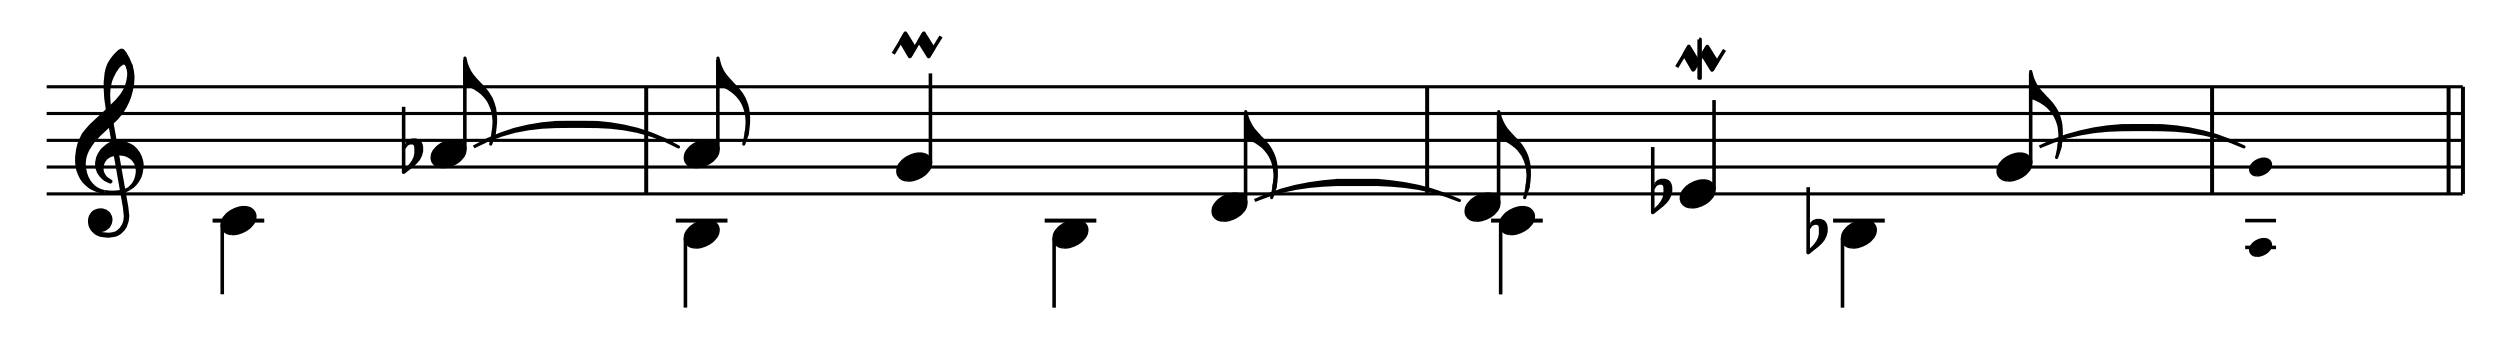 <?xml version="1.0" encoding="UTF-8" standalone="no"?>
<!DOCTYPE svg PUBLIC "-//W3C//DTD SVG 1.1//EN" "http://www.w3.org/Graphics/SVG/1.1/DTD/svg11.dtd">
<svg width="100%" height="100%" viewBox="0 0 1397 190" version="1.1" xmlns="http://www.w3.org/2000/svg" xmlns:xlink="http://www.w3.org/1999/xlink" xml:space="preserve" xmlns:serif="http://www.serif.com/" style="fill-rule:evenodd;clip-rule:evenodd;stroke-linejoin:round;stroke-miterlimit:10;">
    <g transform="matrix(4.167,0,0,4.167,-131.425,-195.275)">
        <path d="M37.8,72.864L361.8,72.864M37.8,69.264L361.8,69.264M37.8,65.682L361.8,65.682M37.8,62.082L361.8,62.082M37.8,58.5L361.8,58.5" style="fill:none;fill-rule:nonzero;stroke:black;stroke-width:0.42px;"/>
    </g>
    <g transform="matrix(4.167,0,0,4.167,-131.425,-157.925)">
        <path d="M46.008,52.866L48.258,65.682L48.384,66.906L48.312,67.554L48.186,67.932L48.06,68.184L47.808,68.58L47.412,68.958L47.106,69.156L46.656,69.282L46.26,69.336L45.954,69.336L45.306,69.282L44.982,69.21L44.73,69.084L44.784,68.706L45.054,68.76L45.18,68.76L45.432,68.706L45.684,68.58L45.882,68.436L46.08,68.256L46.26,67.932L46.332,67.734L46.386,67.41L46.386,67.284L46.332,66.978L46.134,66.582L46.008,66.456L45.756,66.258L45.63,66.204L45.234,66.078L44.928,66.078L44.604,66.132L44.28,66.258L44.082,66.384L43.902,66.582L43.704,66.906L43.632,67.104L43.578,67.41L43.578,67.68L43.632,68.058L43.758,68.382L43.956,68.706L44.28,69.03L44.532,69.21L44.982,69.408L45.306,69.462L45.954,69.534L46.134,69.534L46.656,69.462L46.98,69.408L47.286,69.282L47.61,69.084L48.06,68.634L48.312,68.256L48.51,67.68L48.582,67.41L48.636,66.834L48.51,65.682L46.26,52.866L46.008,52.866" style="stroke:black;stroke-width:0.48px;"/>
    </g>
    <g transform="matrix(4.167,0,0,4.167,-131.425,-139.25)">
        <path d="M45.558,59.148L46.386,59.22L46.908,59.22L47.61,59.148L48.006,59.094L48.384,58.968L48.888,58.698" style="fill:none;fill-rule:nonzero;stroke:black;stroke-width:0.48px;"/>
    </g>
    <g transform="matrix(4.167,0,0,4.167,-131.425,-167.3)">
        <path d="M48.888,65.43L49.338,64.98L49.464,64.8L49.662,64.476L49.788,64.152L49.86,63.954L49.914,63.702L49.986,63.252L49.986,62.928L49.914,62.55L49.86,62.298L49.734,61.974L49.464,61.596L49.284,61.398L49.032,61.2L48.708,61.02L48.384,60.876L48.132,60.822L47.556,60.75L47.484,60.75L46.908,60.822L46.386,60.948L46.134,61.074L45.756,61.326L45.504,61.65L45.36,61.902L45.234,62.226L45.18,62.748L45.234,63.198L45.36,63.504L45.558,63.828L45.81,64.098L46.386,64.476L46.332,64.53L45.684,64.224L45.432,64.026L45.108,63.702L44.784,63.252L44.604,62.748L44.532,62.298L44.532,61.974L44.604,61.596L44.658,61.326L44.856,60.876L45.054,60.57L45.234,60.3L45.558,59.994L45.954,59.67L46.26,59.472L46.53,59.346L47.106,59.22L47.358,59.22L48.006,59.274L48.438,59.4L48.888,59.598L49.338,59.85L49.788,60.3L50.112,60.75L50.364,61.272L50.49,61.722L50.562,62.1L50.562,62.478L50.49,63L50.436,63.324L50.31,63.774L50.112,64.152L49.914,64.476L49.662,64.8L49.338,65.124L48.888,65.43" style="stroke:black;stroke-width:0.48px;"/>
    </g>
    <g transform="matrix(4.167,0,0,4.167,-131.425,-208.175)">
        <path d="M45.558,75.69L45.18,75.636L44.658,75.51L44.28,75.366L43.758,75.114L43.506,74.934L43.128,74.61L42.804,74.286L42.48,73.836L42.228,73.314L42.03,72.81L41.904,72.234L41.85,71.658L41.85,71.01L41.976,70.056L42.156,69.282L42.426,68.634L42.732,68.004L43.182,67.428L43.758,66.78L44.856,65.754L45.558,65.106L47.16,63.576L47.862,62.748L48.258,62.1L48.51,61.524L48.636,61.146L48.762,60.624L48.834,60.048L48.834,59.67L48.762,59.22L48.708,59.022L49.086,58.77L49.212,59.274L49.284,59.67L49.338,60.246L49.338,60.372L49.284,61.272L49.212,61.65L49.086,62.226L48.888,62.928L48.636,63.576L48.312,64.224L47.862,64.98L47.16,65.826L44.784,68.058L44.082,68.832L43.704,69.354L43.308,69.984L43.182,70.236L43.002,70.686L42.876,71.136L42.804,71.712L42.804,72.162L42.876,72.738L43.002,73.26L43.182,73.764L43.506,74.34L43.758,74.664L44.082,74.988L44.406,75.24L44.784,75.438L45.108,75.564L45.558,75.69" style="stroke:black;stroke-width:0.48px;"/>
    </g>
    <g transform="matrix(4.167,0,0,4.167,-131.425,-261.575)">
        <path d="M46.008,77.742L45.756,75.942L45.684,74.718L45.684,73.764L45.81,72.54L45.954,71.964L46.134,71.46L46.386,71.01L46.71,70.56L47.034,70.164L47.556,69.66L47.808,69.534L47.862,69.534L48.006,69.588L48.312,69.984L48.708,70.686L49.086,71.586L48.708,71.838L48.582,71.514L48.384,71.262L48.186,71.19L48.132,71.19L47.862,71.262L47.808,71.334L47.61,71.46L47.358,71.712L46.908,72.36L46.53,73.116L46.332,73.638L46.134,74.538L46.08,75.24L46.08,75.69L46.134,76.644L46.26,77.742L46.008,77.742" style="stroke:black;stroke-width:0.48px;"/>
    </g>
    <g transform="matrix(4.167,0,0,4.167,-131.425,-105.575)">
        <path d="M62.555,56.642L63.006,56.642L63.396,56.58L63.971,56.385L64.484,56.129L64.935,55.811L65.12,55.616L65.448,55.236L65.633,54.856L65.704,54.477L65.704,54.22L65.633,53.964L65.571,53.83L65.376,53.574L65.12,53.379L64.997,53.317L64.802,53.256L64.484,53.194L64.032,53.194L63.652,53.256L63.263,53.379L63.068,53.451L62.555,53.707L62.113,54.025L61.919,54.22L61.6,54.6L61.406,54.98L61.344,55.359L61.344,55.616L61.406,55.872L61.467,56.006L61.662,56.262L61.919,56.457L62.042,56.519L62.237,56.58L62.555,56.642" style="stroke:black;stroke-width:0.48px;"/>
    </g>
    <g transform="matrix(4.167,0,0,4.167,-131.425,-105.575)">
        <path d="M60.048,54.918L66.978,54.918" style="fill:none;fill-rule:nonzero;stroke:black;stroke-width:0.54px;"/>
    </g>
    <g transform="matrix(0,4.167,4.167,0,-82.938,-110.637)">
        <path d="M56.673,49.707L66.015,49.707" style="fill:none;fill-rule:nonzero;stroke:black;stroke-width:0.48px;"/>
    </g>
    <g transform="matrix(4.167,0,0,4.167,-131.425,-180.425)">
        <path d="M90.725,65.624L91.176,65.624L91.566,65.562L92.141,65.367L92.654,65.111L93.105,64.793L93.29,64.598L93.618,64.218L93.803,63.838L93.874,63.459L93.874,63.202L93.803,62.946L93.741,62.812L93.546,62.556L93.29,62.361L93.167,62.299L92.972,62.238L92.654,62.176L92.202,62.176L91.822,62.238L91.433,62.361L91.238,62.433L90.725,62.689L90.283,63.007L90.089,63.202L89.77,63.582L89.576,63.962L89.514,64.341L89.514,64.598L89.576,64.854L89.637,64.988L89.832,65.244L90.089,65.439L90.212,65.501L90.407,65.562L90.725,65.624" style="stroke:black;stroke-width:0.48px;"/>
    </g>
    <g transform="matrix(4.167,0,0,4.167,-131.425,-196.2)">
        <path d="M85.666,61.407L85.666,70.179M85.666,66.988L86.056,66.404" style="fill:none;fill-rule:nonzero;stroke:black;stroke-width:0.48px;"/>
    </g>
    <g transform="matrix(4.167,0,0,4.167,-131.425,-177.517)">
        <path d="M86.056,61.92L86.436,61.54L86.826,61.407L87.277,61.407L87.657,61.54L87.852,61.735L87.975,61.991L88.047,62.309L88.047,62.884L87.913,63.387L87.657,63.9L87.339,64.29L86.949,64.669L85.666,65.695L86.569,64.803L86.949,64.29L87.205,63.777L87.339,63.202L87.339,62.371L87.277,62.053L87.144,61.858L86.887,61.735L86.508,61.735L86.056,61.92" style="stroke:black;stroke-width:0.48px;"/>
    </g>
    <g transform="matrix(0,-4.167,-4.167,0,553.325,449.725)">
        <path d="M87.876,70.452L99.9,70.452" style="fill:none;fill-rule:nonzero;stroke:black;stroke-width:0.48px;"/>
    </g>
    <g transform="matrix(4.167,0,0,4.167,-131.425,-243.95)">
        <path d="M97.668,76.338L97.722,75.942L97.794,75.042L97.794,74.718L97.722,74.016L97.668,73.638L97.47,72.99L97.272,72.54L97.092,72.162L96.84,71.784L96.516,71.388L96.192,71.064L95.814,70.758L95.22,70.362L94.59,70.038L93.888,69.786L93.888,66.33L94.068,67.104L94.14,67.284L94.266,67.608L94.518,68.13L94.716,68.436L94.914,68.706L95.22,69.084L95.94,69.858L96.192,70.11L96.642,70.614L96.894,70.938L97.146,71.334L97.416,71.784L97.596,72.234L97.722,72.612L97.866,73.116L97.92,73.512L97.992,74.286L97.992,74.988L97.92,75.69L97.866,76.14L97.794,76.464L97.722,76.716L97.668,76.338" style="stroke:black;stroke-width:0.42px;"/>
    </g>
    <g transform="matrix(4.167,0,0,4.167,-131.425,-199.1)">
        <path d="M97.866,65.376L97.794,65.7L97.722,65.952L97.596,66.402L97.344,67.104L97.47,66.654L97.542,66.33L97.668,65.574L97.722,65.178L97.866,65.376" style="stroke:black;stroke-width:0.42px;"/>
    </g>
    <g transform="matrix(4.167,0,0,4.167,-131.425,-201.65)">
        <path d="M95.058,68.094L96.894,67.212L98.73,66.528L100.548,66.006L102.384,65.664L104.22,65.448L106.056,65.358L107.874,65.34L109.71,65.34L111.546,65.358L113.382,65.448L115.2,65.664L117.036,66.006L118.872,66.528L120.708,67.212L122.526,68.094L120.708,67.122L118.872,66.348L117.036,65.736L115.2,65.304L113.382,64.998L111.546,64.818L109.71,64.8L107.874,64.8L106.056,64.818L104.22,64.998L102.384,65.304L100.548,65.736L98.73,66.348L96.894,67.122L95.058,68.094" style="stroke:black;stroke-width:0.42px;"/>
    </g>
    <g transform="matrix(4.167,0,0,4.167,-131.425,-195.275)">
        <path d="M118.17,72.864L118.17,58.5M118.224,72.864L118.224,58.5" style="fill:none;fill-rule:nonzero;stroke:black;stroke-width:0.48px;"/>
    </g>
    <g transform="matrix(4.167,0,0,4.167,-131.425,-90.575)">
        <path d="M124.673,54.842L125.124,54.842L125.514,54.78L126.089,54.585L126.602,54.329L127.053,54.011L127.238,53.816L127.566,53.436L127.751,53.056L127.822,52.677L127.822,52.42L127.751,52.164L127.689,52.03L127.494,51.774L127.238,51.579L127.115,51.517L126.92,51.456L126.602,51.394L126.15,51.394L125.77,51.456L125.381,51.579L125.186,51.651L124.673,51.907L124.231,52.225L124.037,52.42L123.718,52.8L123.524,53.18L123.462,53.559L123.462,53.816L123.524,54.072L123.585,54.206L123.78,54.462L124.037,54.657L124.16,54.719L124.355,54.78L124.673,54.842" style="stroke:black;stroke-width:0.48px;"/>
    </g>
    <g transform="matrix(4.167,0,0,4.167,-131.425,-105.575)">
        <path d="M122.166,54.918L129.096,54.918" style="fill:none;fill-rule:nonzero;stroke:black;stroke-width:0.54px;"/>
    </g>
    <g transform="matrix(0,4.167,4.167,0,183.35,-362)">
        <path d="M118.8,47.916L128.124,47.916" style="fill:none;fill-rule:nonzero;stroke:black;stroke-width:0.48px;"/>
    </g>
    <g transform="matrix(4.167,0,0,4.167,-131.425,-180.425)">
        <path d="M124.673,65.624L125.124,65.624L125.514,65.562L126.089,65.367L126.602,65.111L127.053,64.793L127.238,64.598L127.566,64.218L127.751,63.838L127.822,63.459L127.822,63.202L127.751,62.946L127.689,62.812L127.494,62.556L127.238,62.361L127.115,62.299L126.92,62.238L126.602,62.176L126.15,62.176L125.77,62.238L125.381,62.361L125.186,62.433L124.673,62.689L124.231,63.007L124.037,63.202L123.718,63.582L123.524,63.962L123.462,64.341L123.462,64.598L123.524,64.854L123.585,64.988L123.78,65.244L124.037,65.439L124.16,65.501L124.355,65.562L124.673,65.624" style="stroke:black;stroke-width:0.48px;"/>
    </g>
    <g transform="matrix(0,-4.167,-4.167,0,694.7,591.1)">
        <path d="M121.806,70.452L133.83,70.452" style="fill:none;fill-rule:nonzero;stroke:black;stroke-width:0.48px;"/>
    </g>
    <g transform="matrix(4.167,0,0,4.167,-131.425,-243.95)">
        <path d="M131.598,76.338L131.67,75.942L131.724,75.042L131.724,74.718L131.67,74.016L131.598,73.638L131.4,72.99L131.22,72.54L131.022,72.162L130.77,71.784L130.446,71.388L130.122,71.064L129.744,70.758L129.168,70.362L128.52,70.038L127.818,69.786L127.818,66.33L128.016,67.104L128.07,67.284L128.196,67.608L128.448,68.13L128.646,68.436L128.844,68.706L129.168,69.084L129.87,69.858L130.122,70.11L130.572,70.614L130.824,70.938L131.094,71.334L131.346,71.784L131.526,72.234L131.67,72.612L131.796,73.116L131.85,73.512L131.922,74.286L131.922,74.988L131.85,75.69L131.796,76.14L131.724,76.464L131.67,76.716L131.598,76.338" style="stroke:black;stroke-width:0.42px;"/>
    </g>
    <g transform="matrix(4.167,0,0,4.167,-131.425,-199.1)">
        <path d="M131.796,65.376L131.724,65.7L131.67,65.952L131.526,66.402L131.274,67.104L131.4,66.654L131.472,66.33L131.598,65.574L131.67,65.178L131.796,65.376" style="stroke:black;stroke-width:0.42px;"/>
    </g>
    <g transform="matrix(4.167,0,0,4.167,-131.425,-165.425)">
        <path d="M153.167,63.824L153.618,63.824L154.008,63.762L154.583,63.567L155.096,63.311L155.547,62.993L155.732,62.798L156.06,62.418L156.245,62.038L156.316,61.659L156.316,61.402L156.245,61.146L156.183,61.012L155.988,60.756L155.732,60.561L155.609,60.499L155.414,60.438L155.096,60.376L154.644,60.376L154.264,60.438L153.875,60.561L153.68,60.633L153.167,60.889L152.725,61.207L152.531,61.402L152.212,61.782L152.018,62.162L151.956,62.541L151.956,62.798L152.018,63.054L152.079,63.188L152.274,63.444L152.531,63.639L152.654,63.701L152.849,63.762L153.167,63.824" style="stroke:black;stroke-width:0.48px;"/>
    </g>
    <g transform="matrix(4.167,0,0,4.167,-131.425,-242.45)">
        <path d="M156.312,80.046L156.312,68.022M151.326,65.394L152.982,62.64M153.558,65.772L155.43,62.64M156.06,65.772L157.734,63.072" style="fill:none;fill-rule:nonzero;stroke:black;stroke-width:0.48px;"/>
    </g>
    <g transform="matrix(2.111,3.592,3.592,-2.111,-98.282,-359.847)">
        <path d="M152.39,77.927L154.77,77.927L154.106,79.069L151.778,79.017L152.39,77.927" style="stroke:black;stroke-width:0.48px;"/>
    </g>
    <g transform="matrix(2.203,3.537,3.537,-2.203,-103.123,-352.893)">
        <path d="M154.823,77.92L157.241,77.92L156.667,79.04L154.249,79.04L154.823,77.92" style="stroke:black;stroke-width:0.48px;"/>
    </g>
    <g transform="matrix(4.167,0,0,4.167,-131.425,-90.575)">
        <path d="M174.119,54.842L174.57,54.842L174.96,54.78L175.535,54.585L176.048,54.329L176.499,54.011L176.684,53.816L177.012,53.436L177.197,53.056L177.268,52.677L177.268,52.42L177.197,52.164L177.135,52.03L176.94,51.774L176.684,51.579L176.561,51.517L176.366,51.456L176.048,51.394L175.596,51.394L175.216,51.456L174.827,51.579L174.632,51.651L174.119,51.907L173.677,52.225L173.483,52.42L173.164,52.8L172.97,53.18L172.908,53.559L172.908,53.816L172.97,54.072L173.031,54.206L173.226,54.462L173.483,54.657L173.606,54.719L173.801,54.78L174.119,54.842" style="stroke:black;stroke-width:0.48px;"/>
    </g>
    <g transform="matrix(4.167,0,0,4.167,-131.425,-105.575)">
        <path d="M171.63,54.918L178.56,54.918" style="fill:none;fill-rule:nonzero;stroke:black;stroke-width:0.54px;"/>
    </g>
    <g transform="matrix(0,4.167,4.167,0,389.375,-568.025)">
        <path d="M168.246,47.916L177.57,47.916" style="fill:none;fill-rule:nonzero;stroke:black;stroke-width:0.48px;"/>
    </g>
    <g transform="matrix(4.167,0,0,4.167,-131.425,-120.575)">
        <path d="M195.449,58.442L195.9,58.442L196.29,58.38L196.865,58.185L197.378,57.929L197.829,57.611L198.014,57.416L198.342,57.036L198.527,56.656L198.598,56.277L198.598,56.02L198.527,55.764L198.465,55.63L198.27,55.374L198.014,55.179L197.891,55.117L197.696,55.056L197.378,54.994L196.926,54.994L196.546,55.056L196.157,55.179L195.962,55.251L195.449,55.507L195.007,55.825L194.813,56.02L194.494,56.4L194.3,56.78L194.238,57.159L194.238,57.416L194.3,57.672L194.361,57.806L194.556,58.062L194.813,58.257L194.936,58.319L195.131,58.38L195.449,58.442" style="stroke:black;stroke-width:0.48px;"/>
    </g>
    <g transform="matrix(0,-4.167,-4.167,0,959.675,915.925)">
        <path d="M192.582,63.27L204.606,63.27" style="fill:none;fill-rule:nonzero;stroke:black;stroke-width:0.48px;"/>
    </g>
    <g transform="matrix(4.167,0,0,4.167,-131.425,-184.1)">
        <path d="M202.374,69.156L202.446,68.76L202.518,67.86L202.518,67.536L202.446,66.834L202.374,66.456L202.194,65.808L201.996,65.358L201.798,64.98L201.546,64.602L201.222,64.206L200.916,63.882L200.52,63.576L199.944,63.18L199.296,62.856L198.594,62.604L198.594,59.148L198.792,59.922L198.864,60.102L198.99,60.426L199.242,60.948L199.44,61.254L199.62,61.524L199.944,61.902L200.646,62.676L200.916,62.928L201.348,63.432L201.618,63.756L201.87,64.152L202.122,64.602L202.32,65.052L202.446,65.43L202.572,65.934L202.644,66.33L202.698,67.104L202.698,67.806L202.644,68.508L202.572,68.958L202.518,69.282L202.446,69.534L202.374,69.156" style="stroke:black;stroke-width:0.42px;"/>
    </g>
    <g transform="matrix(4.167,0,0,4.167,-131.425,-139.25)">
        <path d="M202.572,58.194L202.518,58.518L202.446,58.77L202.32,59.22L202.068,59.922L202.194,59.472L202.248,59.148L202.32,58.824L202.374,58.392L202.446,57.996L202.572,58.194" style="stroke:black;stroke-width:0.42px;"/>
    </g>
    <g transform="matrix(4.167,0,0,4.167,-131.425,-139.25)">
        <path d="M199.782,60.3L201.618,59.616L203.436,59.076L205.272,58.68L207.108,58.41L208.944,58.248L210.762,58.158L216.252,58.158L218.088,58.248L219.924,58.41L221.76,58.68L223.578,59.076L225.414,59.616L227.25,60.3L225.414,59.526L223.578,58.896L221.76,58.41L219.924,58.05L218.088,57.798L216.252,57.618L210.762,57.618L208.944,57.798L207.108,58.05L205.272,58.41L203.436,58.896L201.618,59.526L199.782,60.3" style="stroke:black;stroke-width:0.42px;"/>
    </g>
    <g transform="matrix(4.167,0,0,4.167,-131.425,-195.275)">
        <path d="M222.894,72.864L222.894,58.5M222.948,72.864L222.948,58.5" style="fill:none;fill-rule:nonzero;stroke:black;stroke-width:0.48px;"/>
    </g>
    <g transform="matrix(4.167,0,0,4.167,-131.425,-105.575)">
        <path d="M234.005,56.642L234.456,56.642L234.846,56.58L235.421,56.385L235.934,56.129L236.385,55.811L236.57,55.616L236.898,55.236L237.083,54.856L237.154,54.477L237.154,54.22L237.083,53.964L237.021,53.83L236.826,53.574L236.57,53.379L236.447,53.317L236.252,53.256L235.934,53.194L235.482,53.194L235.102,53.256L234.713,53.379L234.518,53.451L234.005,53.707L233.563,54.025L233.369,54.22L233.05,54.6L232.856,54.98L232.794,55.359L232.794,55.616L232.856,55.872L232.917,56.006L233.112,56.262L233.369,56.457L233.492,56.519L233.687,56.58L234.005,56.642" style="stroke:black;stroke-width:0.48px;"/>
    </g>
    <g transform="matrix(4.167,0,0,4.167,-131.425,-105.575)">
        <path d="M231.498,54.918L238.428,54.918" style="fill:none;fill-rule:nonzero;stroke:black;stroke-width:0.54px;"/>
    </g>
    <g transform="matrix(0,4.167,4.167,0,631.438,-825.013)">
        <path d="M228.123,49.707L237.465,49.707" style="fill:none;fill-rule:nonzero;stroke:black;stroke-width:0.48px;"/>
    </g>
    <g transform="matrix(4.167,0,0,4.167,-131.425,-120.575)">
        <path d="M229.379,58.442L229.83,58.442L230.22,58.38L230.795,58.185L231.308,57.929L231.759,57.611L231.944,57.416L232.272,57.036L232.457,56.656L232.528,56.277L232.528,56.02L232.457,55.764L232.395,55.63L232.2,55.374L231.944,55.179L231.821,55.117L231.626,55.056L231.308,54.994L230.856,54.994L230.476,55.056L230.087,55.179L229.892,55.251L229.379,55.507L228.937,55.825L228.743,56.02L228.424,56.4L228.23,56.78L228.168,57.159L228.168,57.416L228.23,57.672L228.291,57.806L228.486,58.062L228.743,58.257L228.866,58.319L229.061,58.38L229.379,58.442" style="stroke:black;stroke-width:0.48px;"/>
    </g>
    <g transform="matrix(0,-4.167,-4.167,0,1101.05,1057.3)">
        <path d="M226.512,63.27L238.536,63.27" style="fill:none;fill-rule:nonzero;stroke:black;stroke-width:0.48px;"/>
    </g>
    <g transform="matrix(4.167,0,0,4.167,-131.425,-184.1)">
        <path d="M236.322,69.156L236.376,68.76L236.448,67.86L236.448,67.536L236.376,66.834L236.322,66.456L236.124,65.808L235.926,65.358L235.746,64.98L235.476,64.602L235.17,64.206L234.846,63.882L234.45,63.576L233.874,63.18L233.244,62.856L232.524,62.604L232.524,59.148L232.722,59.922L232.794,60.102L232.92,60.426L233.172,60.948L233.37,61.254L233.55,61.524L233.874,61.902L234.576,62.676L234.846,62.928L235.296,63.432L235.548,63.756L235.8,64.152L236.052,64.602L236.25,65.052L236.376,65.43L236.502,65.934L236.574,66.33L236.628,67.104L236.628,67.806L236.574,68.508L236.502,68.958L236.448,69.282L236.376,69.534L236.322,69.156" style="stroke:black;stroke-width:0.42px;"/>
    </g>
    <g transform="matrix(4.167,0,0,4.167,-131.425,-139.25)">
        <path d="M236.502,58.194L236.448,58.518L236.376,58.77L236.25,59.22L235.998,59.922L236.124,59.472L236.196,59.148L236.322,58.392L236.376,57.996L236.502,58.194" style="stroke:black;stroke-width:0.42px;"/>
    </g>
    <g transform="matrix(4.167,0,0,4.167,-131.425,-135.425)">
        <path d="M258.233,60.224L258.684,60.224L259.074,60.162L259.649,59.967L260.162,59.711L260.613,59.393L260.798,59.198L261.126,58.818L261.311,58.438L261.382,58.059L261.382,57.802L261.311,57.546L261.249,57.412L261.054,57.156L260.798,56.961L260.675,56.899L260.48,56.838L260.162,56.776L259.71,56.776L259.33,56.838L258.941,56.961L258.746,57.033L258.233,57.289L257.791,57.607L257.597,57.802L257.278,58.182L257.084,58.562L257.022,58.941L257.022,59.198L257.084,59.454L257.145,59.588L257.34,59.844L257.597,60.039L257.72,60.101L257.915,60.162L258.233,60.224" style="stroke:black;stroke-width:0.48px;"/>
    </g>
    <g transform="matrix(4.167,0,0,4.167,-131.425,-151.2)">
        <path d="M253.174,56.007L253.174,64.779M253.174,61.588L253.564,61.003" style="fill:none;fill-rule:nonzero;stroke:black;stroke-width:0.48px;"/>
    </g>
    <g transform="matrix(4.167,0,0,4.167,-131.425,-132.521)">
        <path d="M253.564,56.52L253.944,56.141L254.334,56.007L254.785,56.007L255.165,56.141L255.36,56.336L255.483,56.592L255.555,56.91L255.555,57.485L255.421,57.988L255.165,58.501L254.847,58.891L254.457,59.27L253.174,60.296L254.077,59.404L254.457,58.891L254.713,58.378L254.847,57.803L254.847,56.972L254.785,56.654L254.652,56.459L254.395,56.336L254.016,56.336L253.564,56.52" style="stroke:black;stroke-width:0.48px;"/>
    </g>
    <g transform="matrix(4.167,0,0,4.167,-131.425,-220.025)">
        <path d="M261.396,78.264L261.396,66.222M256.392,61.794L258.048,59.04M258.624,62.19L260.496,59.04M261.126,62.19L262.8,59.49" style="fill:none;fill-rule:nonzero;stroke:black;stroke-width:0.48px;"/>
    </g>
    <g transform="matrix(4.167,0,0,4.167,-131.425,-286.475)">
        <path d="M259.398,74.034L259.524,74.034L259.524,79.218L259.398,79.218L259.398,74.034" style="stroke:black;stroke-width:0.48px;"/>
    </g>
    <g transform="matrix(2.111,3.592,3.592,-2.111,124.11,-733.584)">
        <path d="M257.464,76.131L259.844,76.131L259.179,77.274L256.837,77.231L257.464,76.131" style="stroke:black;stroke-width:0.48px;"/>
    </g>
    <g transform="matrix(2.203,3.537,3.537,-2.203,109.552,-720.974)">
        <path d="M259.897,76.124L262.314,76.124L261.725,77.254L259.308,77.254L259.897,76.124" style="stroke:black;stroke-width:0.48px;"/>
    </g>
    <g transform="matrix(4.167,0,0,4.167,-131.425,-90.575)">
        <path d="M279.851,54.842L280.302,54.842L280.692,54.78L281.267,54.585L281.78,54.329L282.231,54.011L282.416,53.816L282.744,53.436L282.929,53.056L283,52.677L283,52.42L282.929,52.164L282.867,52.03L282.672,51.774L282.416,51.579L282.293,51.517L282.098,51.456L281.78,51.394L281.328,51.394L280.948,51.456L280.559,51.579L280.364,51.651L279.851,51.907L279.409,52.225L279.215,52.42L278.896,52.8L278.702,53.18L278.64,53.559L278.64,53.816L278.702,54.072L278.763,54.206L278.958,54.462L279.215,54.657L279.338,54.719L279.533,54.78L279.851,54.842" style="stroke:black;stroke-width:0.48px;"/>
    </g>
    <g transform="matrix(4.167,0,0,4.167,-131.425,-106.35)">
        <path d="M274.018,50.625L274.018,59.397M274.018,56.206L274.408,55.622" style="fill:none;fill-rule:nonzero;stroke:black;stroke-width:0.48px;"/>
    </g>
    <g transform="matrix(4.167,0,0,4.167,-131.425,-87.667)">
        <path d="M274.408,51.138L274.788,50.758L275.178,50.625L275.629,50.625L276.009,50.758L276.204,50.953L276.327,51.209L276.399,51.527L276.399,52.102L276.265,52.605L276.009,53.118L275.691,53.508L275.301,53.887L274.018,54.913L274.921,54.021L275.301,53.508L275.557,52.995L275.691,52.42L275.691,51.589L275.629,51.271L275.496,51.076L275.239,50.953L274.86,50.953L274.408,51.138" style="stroke:black;stroke-width:0.48px;"/>
    </g>
    <g transform="matrix(4.167,0,0,4.167,-131.425,-105.575)">
        <path d="M277.362,54.918L284.292,54.918" style="fill:none;fill-rule:nonzero;stroke:black;stroke-width:0.54px;"/>
    </g>
    <g transform="matrix(0,4.167,4.167,0,829.925,-1008.58)">
        <path d="M273.978,47.916L283.302,47.916" style="fill:none;fill-rule:nonzero;stroke:black;stroke-width:0.48px;"/>
    </g>
    <g id="Trim" transform="matrix(4.167,0,0,4.167,0,0)">
        <g transform="matrix(1,0,0,1,-31.542,-39.702)">
            <path d="M300.713,63.824L301.164,63.824L301.554,63.762L302.129,63.567L302.642,63.311L303.093,62.993L303.278,62.798L303.606,62.418L303.791,62.038L303.862,61.659L303.862,61.402L303.791,61.146L303.729,61.012L303.534,60.756L303.278,60.561L303.155,60.499L302.96,60.438L302.642,60.376L302.19,60.376L301.81,60.438L301.421,60.561L301.226,60.633L300.713,60.889L300.271,61.207L300.077,61.402L299.758,61.782L299.564,62.162L299.502,62.541L299.502,62.798L299.564,63.054L299.625,63.188L299.82,63.444L300.077,63.639L300.2,63.701L300.395,63.762L300.713,63.824" style="stroke:black;stroke-width:0.48px;"/>
        </g>
        <g transform="matrix(0,-1,-1,0,340.968,319.704)">
            <path d="M297.846,68.652L309.87,68.652" style="fill:none;fill-rule:nonzero;stroke:black;stroke-width:0.48px;"/>
        </g>
        <g transform="matrix(1,0,0,1,-31.542,-54.948)">
            <path d="M307.656,74.52L307.71,74.142L307.782,73.242L307.782,72.918L307.71,72.216L307.656,71.838L307.458,71.19L307.26,70.74L307.062,70.362L306.81,69.966L306.486,69.588L306.18,69.264L305.784,68.94L305.208,68.562L304.578,68.238L303.858,67.986L303.858,64.53L304.056,65.286L304.128,65.484L304.254,65.808L304.506,66.312L304.704,66.636L304.884,66.888L305.208,67.284L305.91,68.04L306.18,68.31L306.63,68.814L306.882,69.138L307.134,69.516L307.386,69.966L307.584,70.416L307.71,70.812L307.836,71.316L307.908,71.712L307.962,72.468L307.962,73.17L307.908,73.89L307.836,74.34L307.782,74.646L307.71,74.916L307.656,74.52" style="stroke:black;stroke-width:0.42px;"/>
        </g>
        <g transform="matrix(1,0,0,1,-31.542,-44.184)">
            <path d="M307.836,63.576L307.782,63.882L307.71,64.152L307.584,64.602L307.332,65.304L307.458,64.854L307.512,64.53L307.584,64.206L307.656,63.756L307.71,63.378L307.836,63.576" style="stroke:black;stroke-width:0.42px;"/>
        </g>
        <g transform="matrix(1,0,0,1,-31.542,-47.964)">
            <path d="M305.046,67.662L306.864,66.924L308.7,66.33L310.536,65.916L312.354,65.61L314.19,65.43L316.008,65.358L317.844,65.34L319.662,65.34L321.498,65.358L323.316,65.43L325.152,65.61L326.97,65.916L328.806,66.33L330.642,66.924L332.46,67.662L330.642,66.834L328.806,66.15L326.97,65.646L325.152,65.25L323.316,64.98L321.498,64.818L319.662,64.8L317.844,64.8L316.008,64.818L314.19,64.98L312.354,65.25L310.536,65.646L308.7,66.15L306.864,66.834L305.046,67.662" style="stroke:black;stroke-width:0.42px;"/>
        </g>
        <g transform="matrix(1,0,0,1,-31.542,-46.866)">
            <path d="M328.158,72.864L328.158,58.5M328.212,72.864L328.212,58.5" style="fill:none;fill-rule:nonzero;stroke:black;stroke-width:0.48px;"/>
        </g>
        <g transform="matrix(1,0,0,1,-31.542,-18.138)">
            <path d="M334.104,52.352L334.375,52.352L334.609,52.315L334.954,52.198L335.262,52.044L335.533,51.854L335.643,51.737L335.84,51.509L335.951,51.281L335.994,51.053L335.994,50.899L335.951,50.745L335.914,50.665L335.797,50.512L335.643,50.395L335.57,50.358L335.453,50.321L335.262,50.284L334.991,50.284L334.763,50.321L334.529,50.395L334.412,50.438L334.104,50.592L333.84,50.782L333.723,50.899L333.532,51.127L333.415,51.355L333.378,51.583L333.378,51.737L333.415,51.891L333.452,51.971L333.569,52.124L333.723,52.241L333.797,52.278L333.914,52.315L334.104,52.352" style="stroke:black;stroke-width:0.48px;"/>
        </g>
        <g transform="matrix(1,0,0,1,-31.542,-21.738)">
            <path d="M332.622,54.918L336.762,54.918M332.622,51.318L336.762,51.318" style="fill:none;fill-rule:nonzero;stroke:black;stroke-width:0.48px;"/>
        </g>
        <g transform="matrix(1,0,0,1,-31.542,-39.702)">
            <path d="M334.104,63.134L334.375,63.134L334.609,63.097L334.954,62.98L335.262,62.826L335.533,62.636L335.643,62.519L335.84,62.291L335.951,62.063L335.994,61.835L335.994,61.681L335.951,61.527L335.914,61.447L335.797,61.294L335.643,61.177L335.57,61.14L335.453,61.103L335.262,61.066L334.991,61.066L334.763,61.103L334.529,61.177L334.412,61.22L334.104,61.374L333.84,61.564L333.723,61.681L333.532,61.909L333.415,62.137L333.378,62.365L333.378,62.519L333.415,62.673L333.452,62.753L333.569,62.906L333.723,63.023L333.797,63.06L333.914,63.097L334.104,63.134" style="stroke:black;stroke-width:0.48px;"/>
        </g>
        <g transform="matrix(1,0,0,1,-31.542,-46.866)">
            <path d="M361.8,72.864L361.8,58.5M361.854,72.864L361.854,58.5M359.874,72.864L359.874,58.5M359.928,72.864L359.928,58.5" style="fill:none;fill-rule:nonzero;stroke:black;stroke-width:0.48px;"/>
        </g>
    </g>
</svg>

